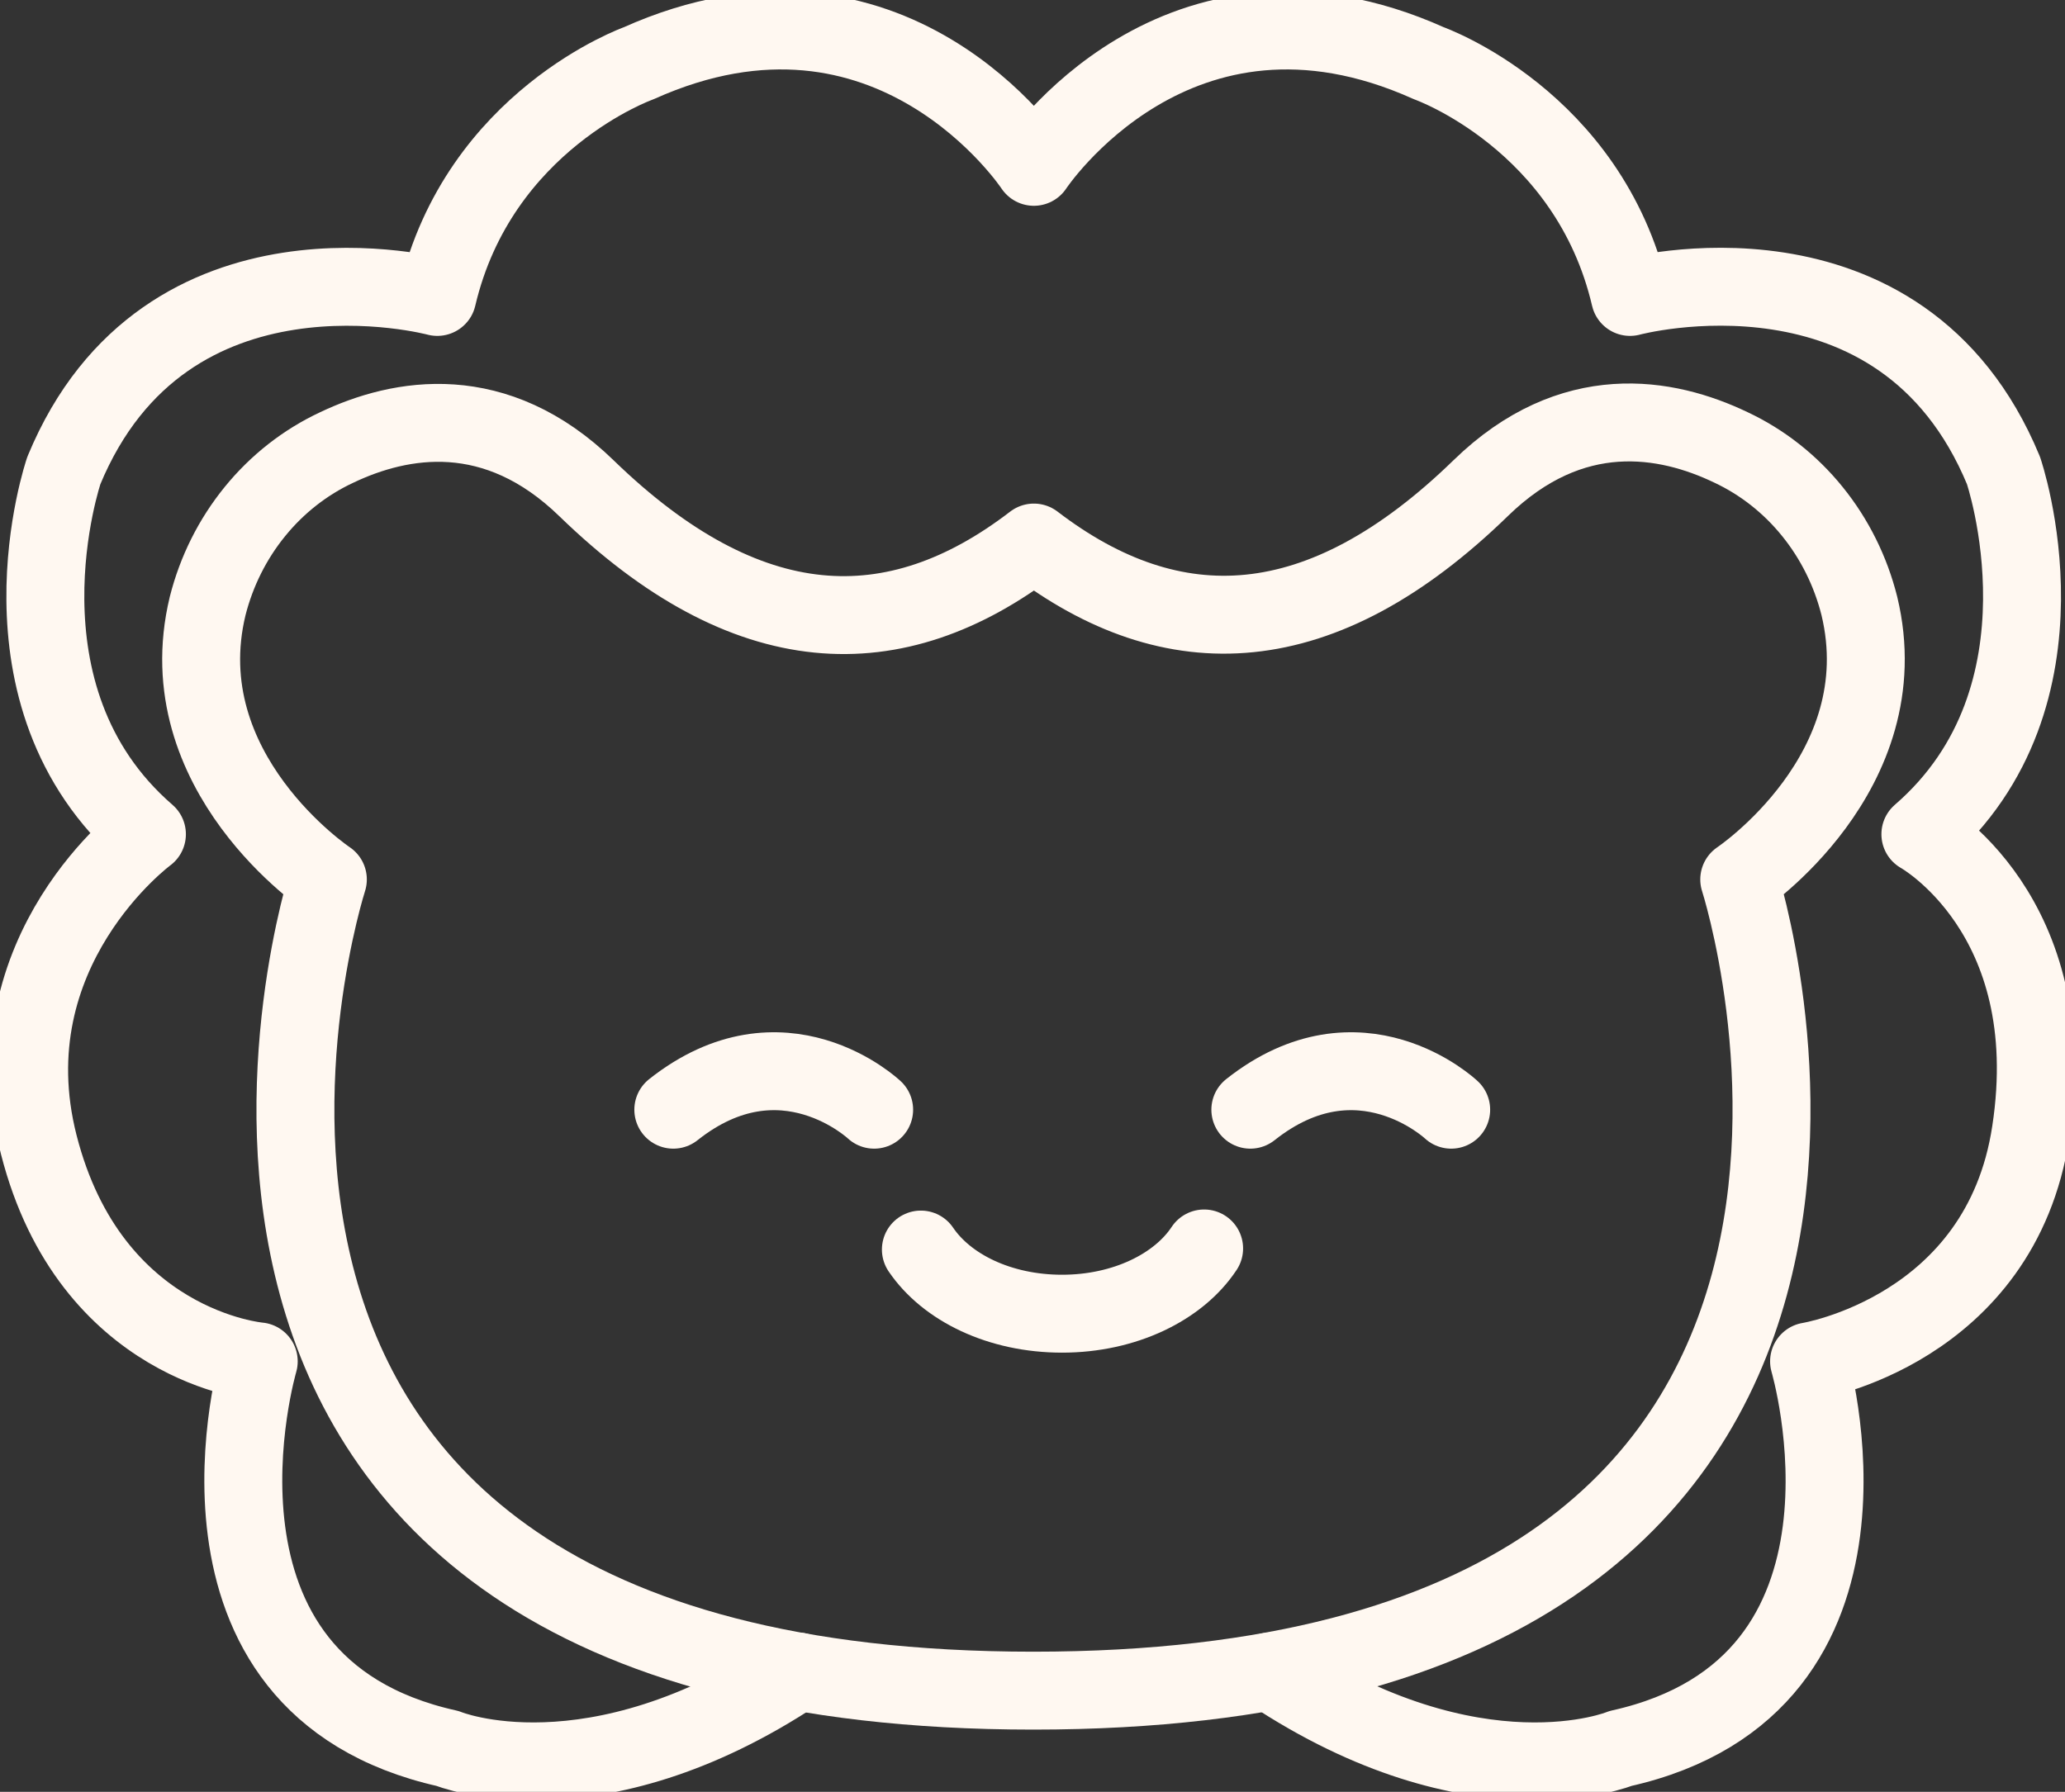 <svg width="53" height="46" viewBox="0 0 53 46" fill="none" xmlns="http://www.w3.org/2000/svg">
<rect x="0" y="0" width="53" height="46" fill="#333333" stroke="none"/>
<g clip-path="url(#clip0)">
<path d="M32.606 42.91C37.879 46.416 41.593 44.886 41.593 44.886C48.89 43.261 46.431 34.949 46.431 34.949C46.431 34.949 51.349 34.16 52.122 29.058C52.979 23.457 49.288 21.416 49.288 21.416C53.401 17.857 51.421 12.078 51.421 12.078C48.797 5.738 41.836 7.623 41.836 7.623C40.775 3.08 36.677 1.625 36.677 1.625C30.201 -1.287 26.535 4.283 26.535 4.283C26.535 4.283 22.868 -1.287 16.389 1.625C16.389 1.625 12.291 3.08 11.224 7.623C11.224 7.623 4.257 5.745 1.639 12.078C1.639 12.078 -0.338 17.857 3.771 21.416C3.771 21.416 -0.276 24.393 0.995 29.386C2.322 34.589 6.641 34.949 6.641 34.949C6.641 34.949 4.188 43.261 11.485 44.886C11.485 44.886 15.202 46.416 20.471 42.91" stroke="#FFF8F1" stroke-width="2" stroke-linecap="round" stroke-linejoin="round"/>
<path d="M26.535 13.928C30.105 16.661 33.913 16.514 38.01 12.525C40.344 10.256 42.77 10.691 44.427 11.486C45.232 11.864 45.946 12.426 46.516 13.131C47.086 13.835 47.498 14.663 47.722 15.556C48.752 19.832 44.639 22.577 44.639 22.577C44.639 22.577 51.361 43.402 26.52 43.402C1.678 43.402 8.415 22.577 8.415 22.577C8.415 22.577 4.296 19.835 5.329 15.559C5.555 14.665 5.97 13.836 6.543 13.132C7.115 12.428 7.832 11.866 8.639 11.489C10.287 10.703 12.722 10.268 15.056 12.538C19.166 16.526 22.961 16.673 26.535 13.928Z" stroke="#FFF8F1" stroke-width="2" stroke-linecap="round" stroke-linejoin="round"/>
<path d="M30.905 32.05C30.249 33.043 28.862 33.725 27.259 33.725C25.657 33.725 24.297 33.055 23.635 32.078" stroke="#FFF8F1" stroke-width="2" stroke-linecap="round" stroke-linejoin="round"/>
<path d="M37.246 28.488C37.246 28.488 34.895 26.265 32.091 28.488" stroke="#FFF8F1" stroke-width="2" stroke-linecap="round" stroke-linejoin="round"/>
<path d="M22.436 28.488C22.436 28.488 20.085 26.265 17.281 28.488" stroke="#FFF8F1" stroke-width="2" stroke-linecap="round" stroke-linejoin="round"/>
</g>
<defs>
<clipPath id="clip0">
<rect width="53" height="46" fill="white"/>
</clipPath>
</defs>
</svg>
